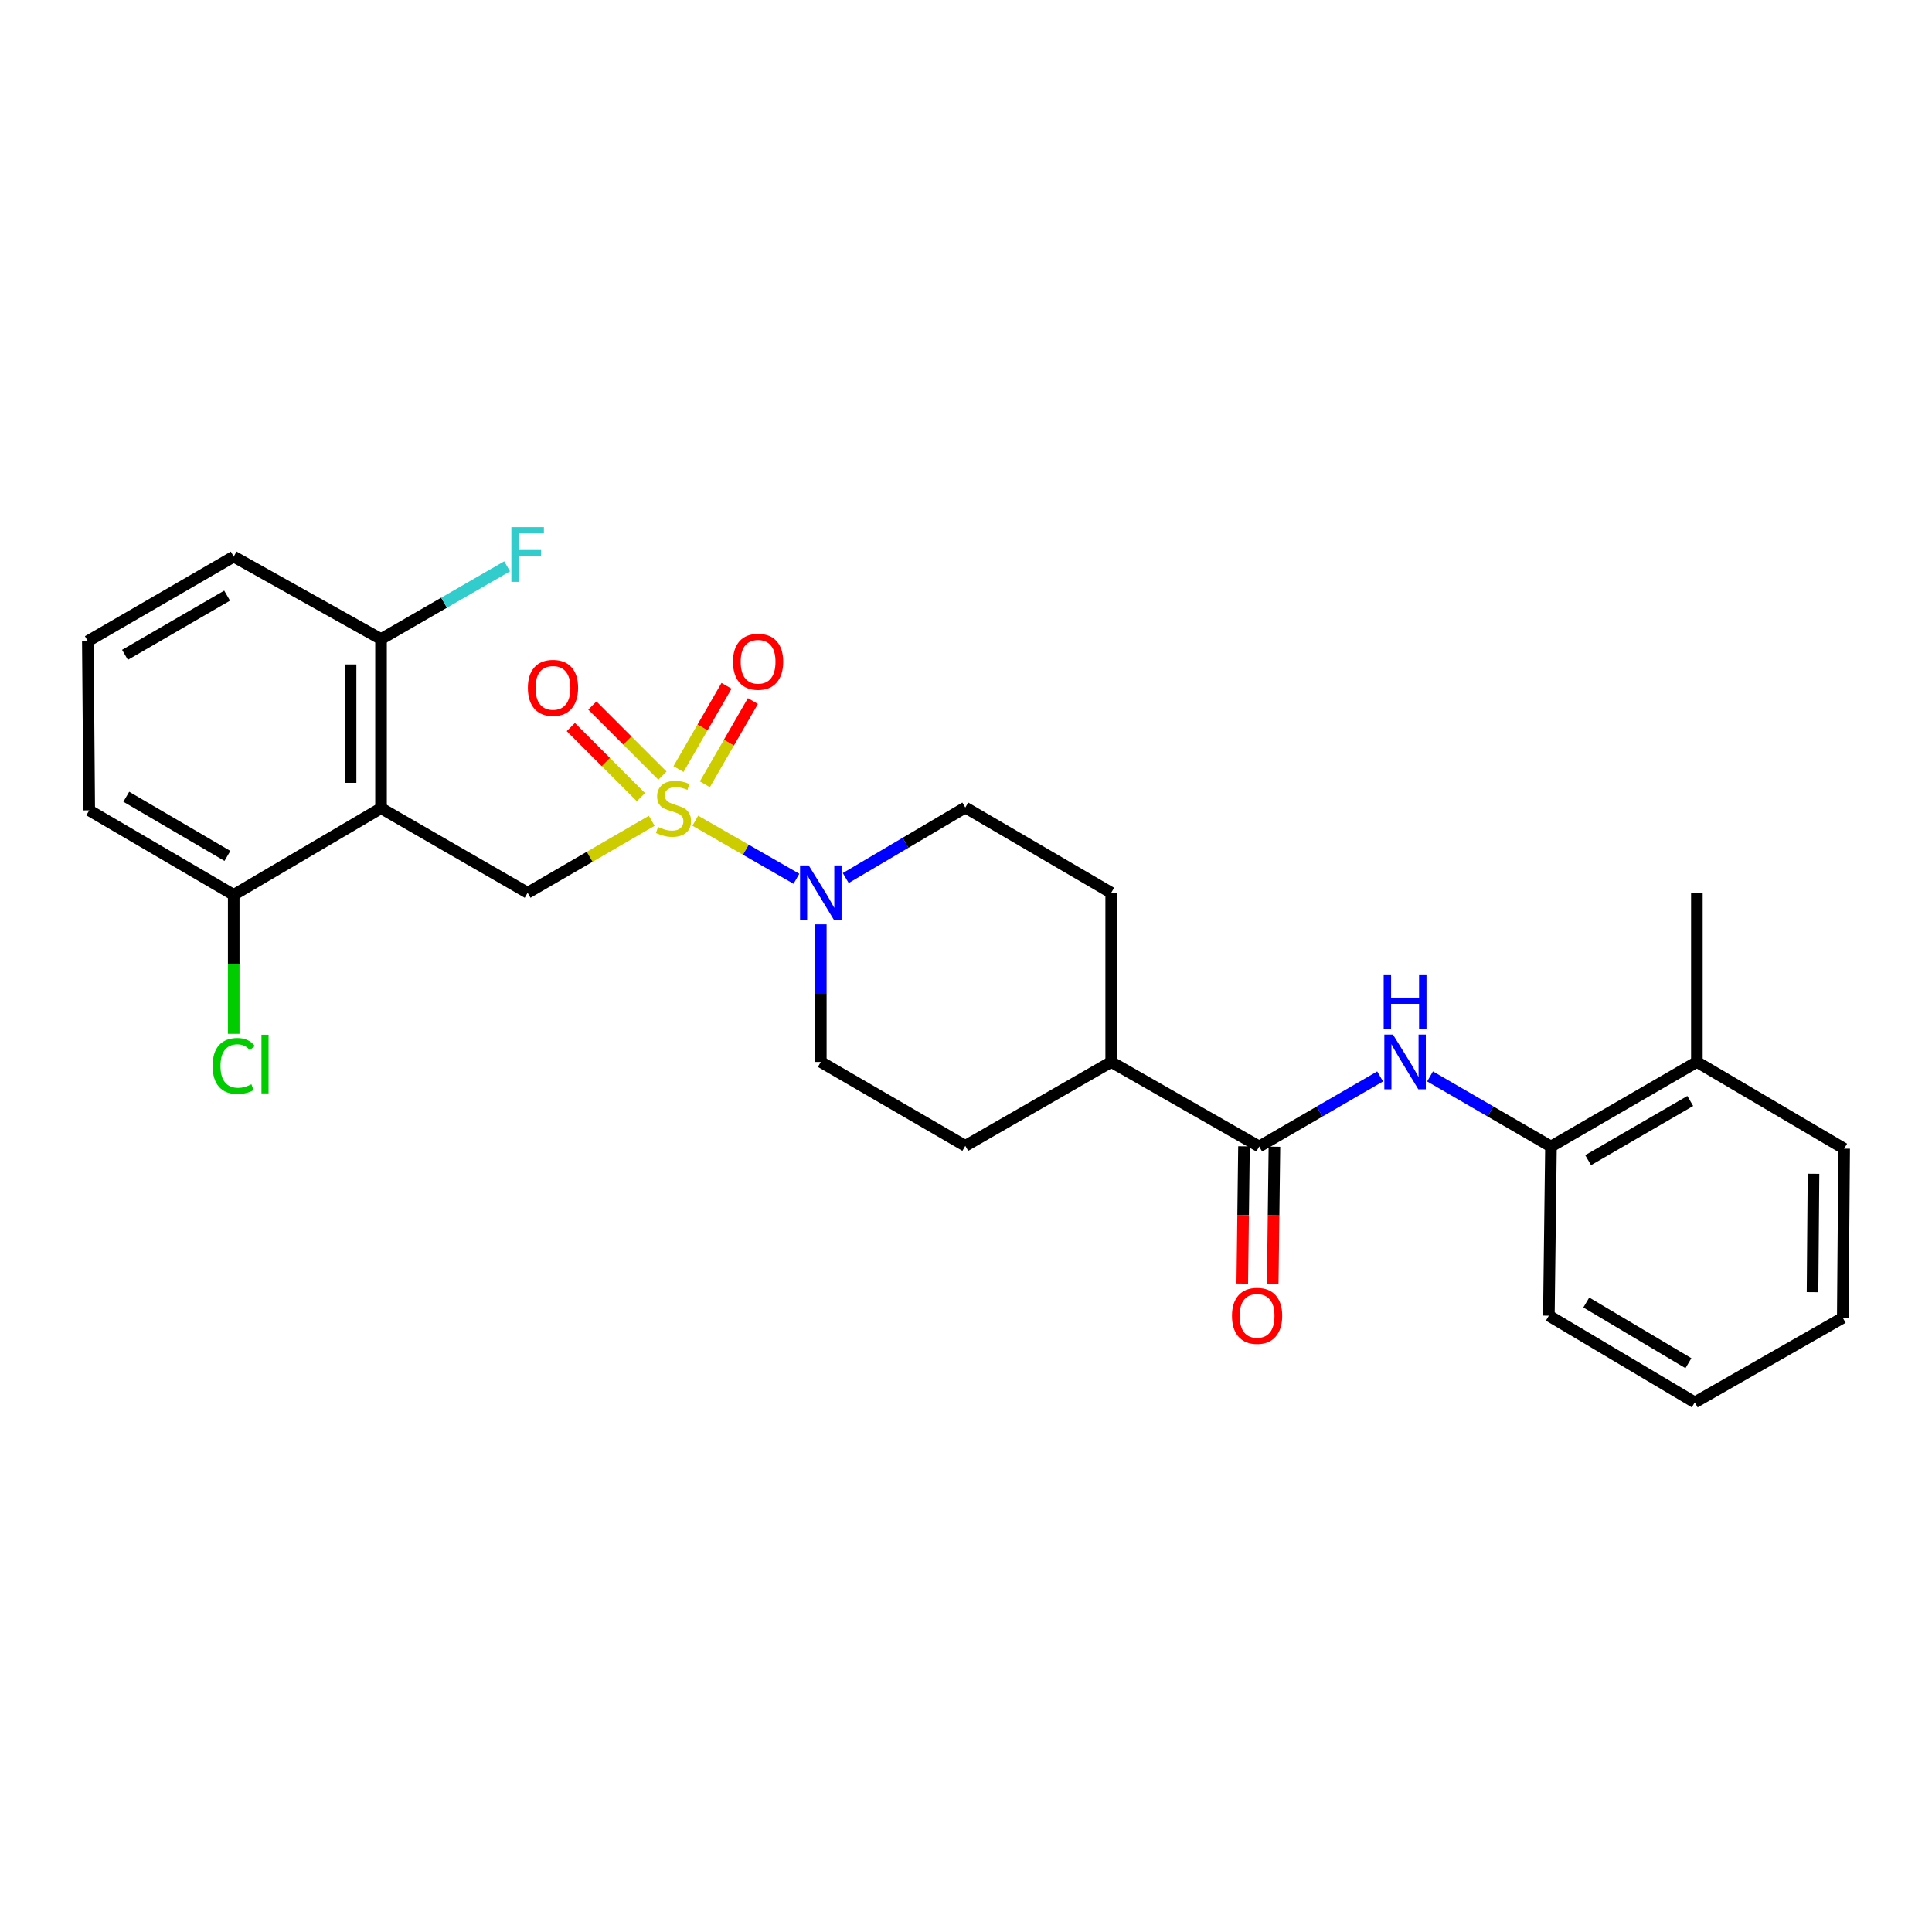 <?xml version='1.0' encoding='iso-8859-1'?>
<svg version='1.1' baseProfile='full'
              xmlns='http://www.w3.org/2000/svg'
                      xmlns:rdkit='http://www.rdkit.org/xml'
                      xmlns:xlink='http://www.w3.org/1999/xlink'
                  xml:space='preserve'
width='1000px' height='1000px' viewBox='0 0 1000 1000'>
<!-- END OF HEADER -->
<rect style='opacity:1.0;fill:#FFFFFF;stroke:none' width='1000' height='1000' x='0' y='0'> </rect>
<path class='bond-1' d='M 359.882,424.799 L 386.057,439.829' style='fill:none;fill-rule:evenodd;stroke:#CCCC00;stroke-width:6px;stroke-linecap:butt;stroke-linejoin:miter;stroke-opacity:1' />
<path class='bond-1' d='M 386.057,439.829 L 412.232,454.858' style='fill:none;fill-rule:evenodd;stroke:#0000FF;stroke-width:6px;stroke-linecap:butt;stroke-linejoin:miter;stroke-opacity:1' />
<path class='bond-2' d='M 337.343,424.853 L 305.221,443.476' style='fill:none;fill-rule:evenodd;stroke:#CCCC00;stroke-width:6px;stroke-linecap:butt;stroke-linejoin:miter;stroke-opacity:1' />
<path class='bond-2' d='M 305.221,443.476 L 273.099,462.1' style='fill:none;fill-rule:evenodd;stroke:#000000;stroke-width:6px;stroke-linecap:butt;stroke-linejoin:miter;stroke-opacity:1' />
<path class='bond-5' d='M 364.841,405.952 L 377.273,384.406' style='fill:none;fill-rule:evenodd;stroke:#CCCC00;stroke-width:6px;stroke-linecap:butt;stroke-linejoin:miter;stroke-opacity:1' />
<path class='bond-5' d='M 377.273,384.406 L 389.706,362.86' style='fill:none;fill-rule:evenodd;stroke:#FF0000;stroke-width:6px;stroke-linecap:butt;stroke-linejoin:miter;stroke-opacity:1' />
<path class='bond-5' d='M 351.191,398.075 L 363.623,376.529' style='fill:none;fill-rule:evenodd;stroke:#CCCC00;stroke-width:6px;stroke-linecap:butt;stroke-linejoin:miter;stroke-opacity:1' />
<path class='bond-5' d='M 363.623,376.529 L 376.056,354.983' style='fill:none;fill-rule:evenodd;stroke:#FF0000;stroke-width:6px;stroke-linecap:butt;stroke-linejoin:miter;stroke-opacity:1' />
<path class='bond-6' d='M 342.891,401.468 L 324.746,383.326' style='fill:none;fill-rule:evenodd;stroke:#CCCC00;stroke-width:6px;stroke-linecap:butt;stroke-linejoin:miter;stroke-opacity:1' />
<path class='bond-6' d='M 324.746,383.326 L 306.601,365.184' style='fill:none;fill-rule:evenodd;stroke:#FF0000;stroke-width:6px;stroke-linecap:butt;stroke-linejoin:miter;stroke-opacity:1' />
<path class='bond-6' d='M 331.748,412.612 L 313.603,394.47' style='fill:none;fill-rule:evenodd;stroke:#CCCC00;stroke-width:6px;stroke-linecap:butt;stroke-linejoin:miter;stroke-opacity:1' />
<path class='bond-6' d='M 313.603,394.47 L 295.458,376.328' style='fill:none;fill-rule:evenodd;stroke:#FF0000;stroke-width:6px;stroke-linecap:butt;stroke-linejoin:miter;stroke-opacity:1' />
<path class='bond-0' d='M 197.218,418.324 L 273.099,462.1' style='fill:none;fill-rule:evenodd;stroke:#000000;stroke-width:6px;stroke-linecap:butt;stroke-linejoin:miter;stroke-opacity:1' />
<path class='bond-8' d='M 197.218,418.324 L 197.218,330.78' style='fill:none;fill-rule:evenodd;stroke:#000000;stroke-width:6px;stroke-linecap:butt;stroke-linejoin:miter;stroke-opacity:1' />
<path class='bond-8' d='M 181.458,405.192 L 181.458,343.912' style='fill:none;fill-rule:evenodd;stroke:#000000;stroke-width:6px;stroke-linecap:butt;stroke-linejoin:miter;stroke-opacity:1' />
<path class='bond-9' d='M 197.218,418.324 L 120.968,463.194' style='fill:none;fill-rule:evenodd;stroke:#000000;stroke-width:6px;stroke-linecap:butt;stroke-linejoin:miter;stroke-opacity:1' />
<path class='bond-11' d='M 424.845,478.449 L 424.845,514.055' style='fill:none;fill-rule:evenodd;stroke:#0000FF;stroke-width:6px;stroke-linecap:butt;stroke-linejoin:miter;stroke-opacity:1' />
<path class='bond-11' d='M 424.845,514.055 L 424.845,549.661' style='fill:none;fill-rule:evenodd;stroke:#000000;stroke-width:6px;stroke-linecap:butt;stroke-linejoin:miter;stroke-opacity:1' />
<path class='bond-12' d='M 437.756,454.483 L 468.699,436.228' style='fill:none;fill-rule:evenodd;stroke:#0000FF;stroke-width:6px;stroke-linecap:butt;stroke-linejoin:miter;stroke-opacity:1' />
<path class='bond-12' d='M 468.699,436.228 L 499.641,417.973' style='fill:none;fill-rule:evenodd;stroke:#000000;stroke-width:6px;stroke-linecap:butt;stroke-linejoin:miter;stroke-opacity:1' />
<path class='bond-3' d='M 651.763,593.437 L 575.155,549.661' style='fill:none;fill-rule:evenodd;stroke:#000000;stroke-width:6px;stroke-linecap:butt;stroke-linejoin:miter;stroke-opacity:1' />
<path class='bond-4' d='M 651.763,593.437 L 683.055,575.295' style='fill:none;fill-rule:evenodd;stroke:#000000;stroke-width:6px;stroke-linecap:butt;stroke-linejoin:miter;stroke-opacity:1' />
<path class='bond-4' d='M 683.055,575.295 L 714.346,557.153' style='fill:none;fill-rule:evenodd;stroke:#0000FF;stroke-width:6px;stroke-linecap:butt;stroke-linejoin:miter;stroke-opacity:1' />
<path class='bond-13' d='M 643.884,593.339 L 643.44,628.865' style='fill:none;fill-rule:evenodd;stroke:#000000;stroke-width:6px;stroke-linecap:butt;stroke-linejoin:miter;stroke-opacity:1' />
<path class='bond-13' d='M 643.44,628.865 L 642.996,664.391' style='fill:none;fill-rule:evenodd;stroke:#FF0000;stroke-width:6px;stroke-linecap:butt;stroke-linejoin:miter;stroke-opacity:1' />
<path class='bond-13' d='M 659.642,593.536 L 659.198,629.062' style='fill:none;fill-rule:evenodd;stroke:#000000;stroke-width:6px;stroke-linecap:butt;stroke-linejoin:miter;stroke-opacity:1' />
<path class='bond-13' d='M 659.198,629.062 L 658.754,664.587' style='fill:none;fill-rule:evenodd;stroke:#FF0000;stroke-width:6px;stroke-linecap:butt;stroke-linejoin:miter;stroke-opacity:1' />
<path class='bond-7' d='M 740.19,557.152 L 771.486,575.295' style='fill:none;fill-rule:evenodd;stroke:#0000FF;stroke-width:6px;stroke-linecap:butt;stroke-linejoin:miter;stroke-opacity:1' />
<path class='bond-7' d='M 771.486,575.295 L 802.782,593.437' style='fill:none;fill-rule:evenodd;stroke:#000000;stroke-width:6px;stroke-linecap:butt;stroke-linejoin:miter;stroke-opacity:1' />
<path class='bond-14' d='M 802.782,593.437 L 878.305,549.661' style='fill:none;fill-rule:evenodd;stroke:#000000;stroke-width:6px;stroke-linecap:butt;stroke-linejoin:miter;stroke-opacity:1' />
<path class='bond-14' d='M 822.014,600.505 L 874.88,569.862' style='fill:none;fill-rule:evenodd;stroke:#000000;stroke-width:6px;stroke-linecap:butt;stroke-linejoin:miter;stroke-opacity:1' />
<path class='bond-22' d='M 802.782,593.437 L 801.688,680.998' style='fill:none;fill-rule:evenodd;stroke:#000000;stroke-width:6px;stroke-linecap:butt;stroke-linejoin:miter;stroke-opacity:1' />
<path class='bond-18' d='M 197.218,330.78 L 229.854,311.953' style='fill:none;fill-rule:evenodd;stroke:#000000;stroke-width:6px;stroke-linecap:butt;stroke-linejoin:miter;stroke-opacity:1' />
<path class='bond-18' d='M 229.854,311.953 L 262.489,293.125' style='fill:none;fill-rule:evenodd;stroke:#33CCCC;stroke-width:6px;stroke-linecap:butt;stroke-linejoin:miter;stroke-opacity:1' />
<path class='bond-20' d='M 197.218,330.78 L 120.968,288.098' style='fill:none;fill-rule:evenodd;stroke:#000000;stroke-width:6px;stroke-linecap:butt;stroke-linejoin:miter;stroke-opacity:1' />
<path class='bond-17' d='M 120.968,463.194 L 120.968,499.15' style='fill:none;fill-rule:evenodd;stroke:#000000;stroke-width:6px;stroke-linecap:butt;stroke-linejoin:miter;stroke-opacity:1' />
<path class='bond-17' d='M 120.968,499.15 L 120.968,535.106' style='fill:none;fill-rule:evenodd;stroke:#00CC00;stroke-width:6px;stroke-linecap:butt;stroke-linejoin:miter;stroke-opacity:1' />
<path class='bond-21' d='M 120.968,463.194 L 46.181,419.436' style='fill:none;fill-rule:evenodd;stroke:#000000;stroke-width:6px;stroke-linecap:butt;stroke-linejoin:miter;stroke-opacity:1' />
<path class='bond-21' d='M 117.709,443.028 L 65.358,412.397' style='fill:none;fill-rule:evenodd;stroke:#000000;stroke-width:6px;stroke-linecap:butt;stroke-linejoin:miter;stroke-opacity:1' />
<path class='bond-10' d='M 575.155,549.661 L 575.155,462.1' style='fill:none;fill-rule:evenodd;stroke:#000000;stroke-width:6px;stroke-linecap:butt;stroke-linejoin:miter;stroke-opacity:1' />
<path class='bond-27' d='M 575.155,549.661 L 499.641,593.087' style='fill:none;fill-rule:evenodd;stroke:#000000;stroke-width:6px;stroke-linecap:butt;stroke-linejoin:miter;stroke-opacity:1' />
<path class='bond-16' d='M 424.845,549.661 L 499.641,593.087' style='fill:none;fill-rule:evenodd;stroke:#000000;stroke-width:6px;stroke-linecap:butt;stroke-linejoin:miter;stroke-opacity:1' />
<path class='bond-15' d='M 499.641,417.973 L 575.155,462.1' style='fill:none;fill-rule:evenodd;stroke:#000000;stroke-width:6px;stroke-linecap:butt;stroke-linejoin:miter;stroke-opacity:1' />
<path class='bond-23' d='M 878.305,549.661 L 878.305,462.1' style='fill:none;fill-rule:evenodd;stroke:#000000;stroke-width:6px;stroke-linecap:butt;stroke-linejoin:miter;stroke-opacity:1' />
<path class='bond-24' d='M 878.305,549.661 L 954.545,594.549' style='fill:none;fill-rule:evenodd;stroke:#000000;stroke-width:6px;stroke-linecap:butt;stroke-linejoin:miter;stroke-opacity:1' />
<path class='bond-19' d='M 45.455,331.875 L 46.181,419.436' style='fill:none;fill-rule:evenodd;stroke:#000000;stroke-width:6px;stroke-linecap:butt;stroke-linejoin:miter;stroke-opacity:1' />
<path class='bond-28' d='M 45.455,331.875 L 120.968,288.098' style='fill:none;fill-rule:evenodd;stroke:#000000;stroke-width:6px;stroke-linecap:butt;stroke-linejoin:miter;stroke-opacity:1' />
<path class='bond-28' d='M 64.686,338.942 L 117.545,308.299' style='fill:none;fill-rule:evenodd;stroke:#000000;stroke-width:6px;stroke-linecap:butt;stroke-linejoin:miter;stroke-opacity:1' />
<path class='bond-25' d='M 801.688,680.998 L 877.21,725.869' style='fill:none;fill-rule:evenodd;stroke:#000000;stroke-width:6px;stroke-linecap:butt;stroke-linejoin:miter;stroke-opacity:1' />
<path class='bond-25' d='M 821.066,674.18 L 873.932,705.59' style='fill:none;fill-rule:evenodd;stroke:#000000;stroke-width:6px;stroke-linecap:butt;stroke-linejoin:miter;stroke-opacity:1' />
<path class='bond-29' d='M 954.545,594.549 L 953.819,682.093' style='fill:none;fill-rule:evenodd;stroke:#000000;stroke-width:6px;stroke-linecap:butt;stroke-linejoin:miter;stroke-opacity:1' />
<path class='bond-29' d='M 938.678,607.55 L 938.169,668.83' style='fill:none;fill-rule:evenodd;stroke:#000000;stroke-width:6px;stroke-linecap:butt;stroke-linejoin:miter;stroke-opacity:1' />
<path class='bond-26' d='M 877.21,725.869 L 953.819,682.093' style='fill:none;fill-rule:evenodd;stroke:#000000;stroke-width:6px;stroke-linecap:butt;stroke-linejoin:miter;stroke-opacity:1' />
<path  class='atom-0' d='M 340.605 428.044
Q 340.925 428.164, 342.245 428.724
Q 343.565 429.284, 345.005 429.644
Q 346.485 429.964, 347.925 429.964
Q 350.605 429.964, 352.165 428.684
Q 353.725 427.364, 353.725 425.084
Q 353.725 423.524, 352.925 422.564
Q 352.165 421.604, 350.965 421.084
Q 349.765 420.564, 347.765 419.964
Q 345.245 419.204, 343.725 418.484
Q 342.245 417.764, 341.165 416.244
Q 340.125 414.724, 340.125 412.164
Q 340.125 408.604, 342.525 406.404
Q 344.965 404.204, 349.765 404.204
Q 353.045 404.204, 356.765 405.764
L 355.845 408.844
Q 352.445 407.444, 349.885 407.444
Q 347.125 407.444, 345.605 408.604
Q 344.085 409.724, 344.125 411.684
Q 344.125 413.204, 344.885 414.124
Q 345.685 415.044, 346.805 415.564
Q 347.965 416.084, 349.885 416.684
Q 352.445 417.484, 353.965 418.284
Q 355.485 419.084, 356.565 420.724
Q 357.685 422.324, 357.685 425.084
Q 357.685 429.004, 355.045 431.124
Q 352.445 433.204, 348.085 433.204
Q 345.565 433.204, 343.645 432.644
Q 341.765 432.124, 339.525 431.204
L 340.605 428.044
' fill='#CCCC00'/>
<path  class='atom-2' d='M 418.585 447.94
L 427.865 462.94
Q 428.785 464.42, 430.265 467.1
Q 431.745 469.78, 431.825 469.94
L 431.825 447.94
L 435.585 447.94
L 435.585 476.26
L 431.705 476.26
L 421.745 459.86
Q 420.585 457.94, 419.345 455.74
Q 418.145 453.54, 417.785 452.86
L 417.785 476.26
L 414.105 476.26
L 414.105 447.94
L 418.585 447.94
' fill='#0000FF'/>
<path  class='atom-5' d='M 721.008 535.501
L 730.288 550.501
Q 731.208 551.981, 732.688 554.661
Q 734.168 557.341, 734.248 557.501
L 734.248 535.501
L 738.008 535.501
L 738.008 563.821
L 734.128 563.821
L 724.168 547.421
Q 723.008 545.501, 721.768 543.301
Q 720.568 541.101, 720.208 540.421
L 720.208 563.821
L 716.528 563.821
L 716.528 535.501
L 721.008 535.501
' fill='#0000FF'/>
<path  class='atom-5' d='M 716.188 504.349
L 720.028 504.349
L 720.028 516.389
L 734.508 516.389
L 734.508 504.349
L 738.348 504.349
L 738.348 532.669
L 734.508 532.669
L 734.508 519.589
L 720.028 519.589
L 720.028 532.669
L 716.188 532.669
L 716.188 504.349
' fill='#0000FF'/>
<path  class='atom-6' d='M 379.389 342.522
Q 379.389 335.722, 382.749 331.922
Q 386.109 328.122, 392.389 328.122
Q 398.669 328.122, 402.029 331.922
Q 405.389 335.722, 405.389 342.522
Q 405.389 349.402, 401.989 353.322
Q 398.589 357.202, 392.389 357.202
Q 386.149 357.202, 382.749 353.322
Q 379.389 349.442, 379.389 342.522
M 392.389 354.002
Q 396.709 354.002, 399.029 351.122
Q 401.389 348.202, 401.389 342.522
Q 401.389 336.962, 399.029 334.162
Q 396.709 331.322, 392.389 331.322
Q 388.069 331.322, 385.709 334.122
Q 383.389 336.922, 383.389 342.522
Q 383.389 348.242, 385.709 351.122
Q 388.069 354.002, 392.389 354.002
' fill='#FF0000'/>
<path  class='atom-7' d='M 273.223 356.031
Q 273.223 349.231, 276.583 345.431
Q 279.943 341.631, 286.223 341.631
Q 292.503 341.631, 295.863 345.431
Q 299.223 349.231, 299.223 356.031
Q 299.223 362.911, 295.823 366.831
Q 292.423 370.711, 286.223 370.711
Q 279.983 370.711, 276.583 366.831
Q 273.223 362.951, 273.223 356.031
M 286.223 367.511
Q 290.543 367.511, 292.863 364.631
Q 295.223 361.711, 295.223 356.031
Q 295.223 350.471, 292.863 347.671
Q 290.543 344.831, 286.223 344.831
Q 281.903 344.831, 279.543 347.631
Q 277.223 350.431, 277.223 356.031
Q 277.223 361.751, 279.543 364.631
Q 281.903 367.511, 286.223 367.511
' fill='#FF0000'/>
<path  class='atom-14' d='M 637.669 681.078
Q 637.669 674.278, 641.029 670.478
Q 644.389 666.678, 650.669 666.678
Q 656.949 666.678, 660.309 670.478
Q 663.669 674.278, 663.669 681.078
Q 663.669 687.958, 660.269 691.878
Q 656.869 695.758, 650.669 695.758
Q 644.429 695.758, 641.029 691.878
Q 637.669 687.998, 637.669 681.078
M 650.669 692.558
Q 654.989 692.558, 657.309 689.678
Q 659.669 686.758, 659.669 681.078
Q 659.669 675.518, 657.309 672.718
Q 654.989 669.878, 650.669 669.878
Q 646.349 669.878, 643.989 672.678
Q 641.669 675.478, 641.669 681.078
Q 641.669 686.798, 643.989 689.678
Q 646.349 692.558, 650.669 692.558
' fill='#FF0000'/>
<path  class='atom-18' d='M 110.048 551.735
Q 110.048 544.695, 113.328 541.015
Q 116.648 537.295, 122.928 537.295
Q 128.768 537.295, 131.888 541.415
L 129.248 543.575
Q 126.968 540.575, 122.928 540.575
Q 118.648 540.575, 116.368 543.455
Q 114.128 546.295, 114.128 551.735
Q 114.128 557.335, 116.448 560.215
Q 118.808 563.095, 123.368 563.095
Q 126.488 563.095, 130.128 561.215
L 131.248 564.215
Q 129.768 565.175, 127.528 565.735
Q 125.288 566.295, 122.808 566.295
Q 116.648 566.295, 113.328 562.535
Q 110.048 558.775, 110.048 551.735
' fill='#00CC00'/>
<path  class='atom-18' d='M 135.328 535.575
L 139.008 535.575
L 139.008 565.935
L 135.328 565.935
L 135.328 535.575
' fill='#00CC00'/>
<path  class='atom-19' d='M 264.679 272.844
L 281.519 272.844
L 281.519 276.084
L 268.479 276.084
L 268.479 284.684
L 280.079 284.684
L 280.079 287.964
L 268.479 287.964
L 268.479 301.164
L 264.679 301.164
L 264.679 272.844
' fill='#33CCCC'/>
</svg>
